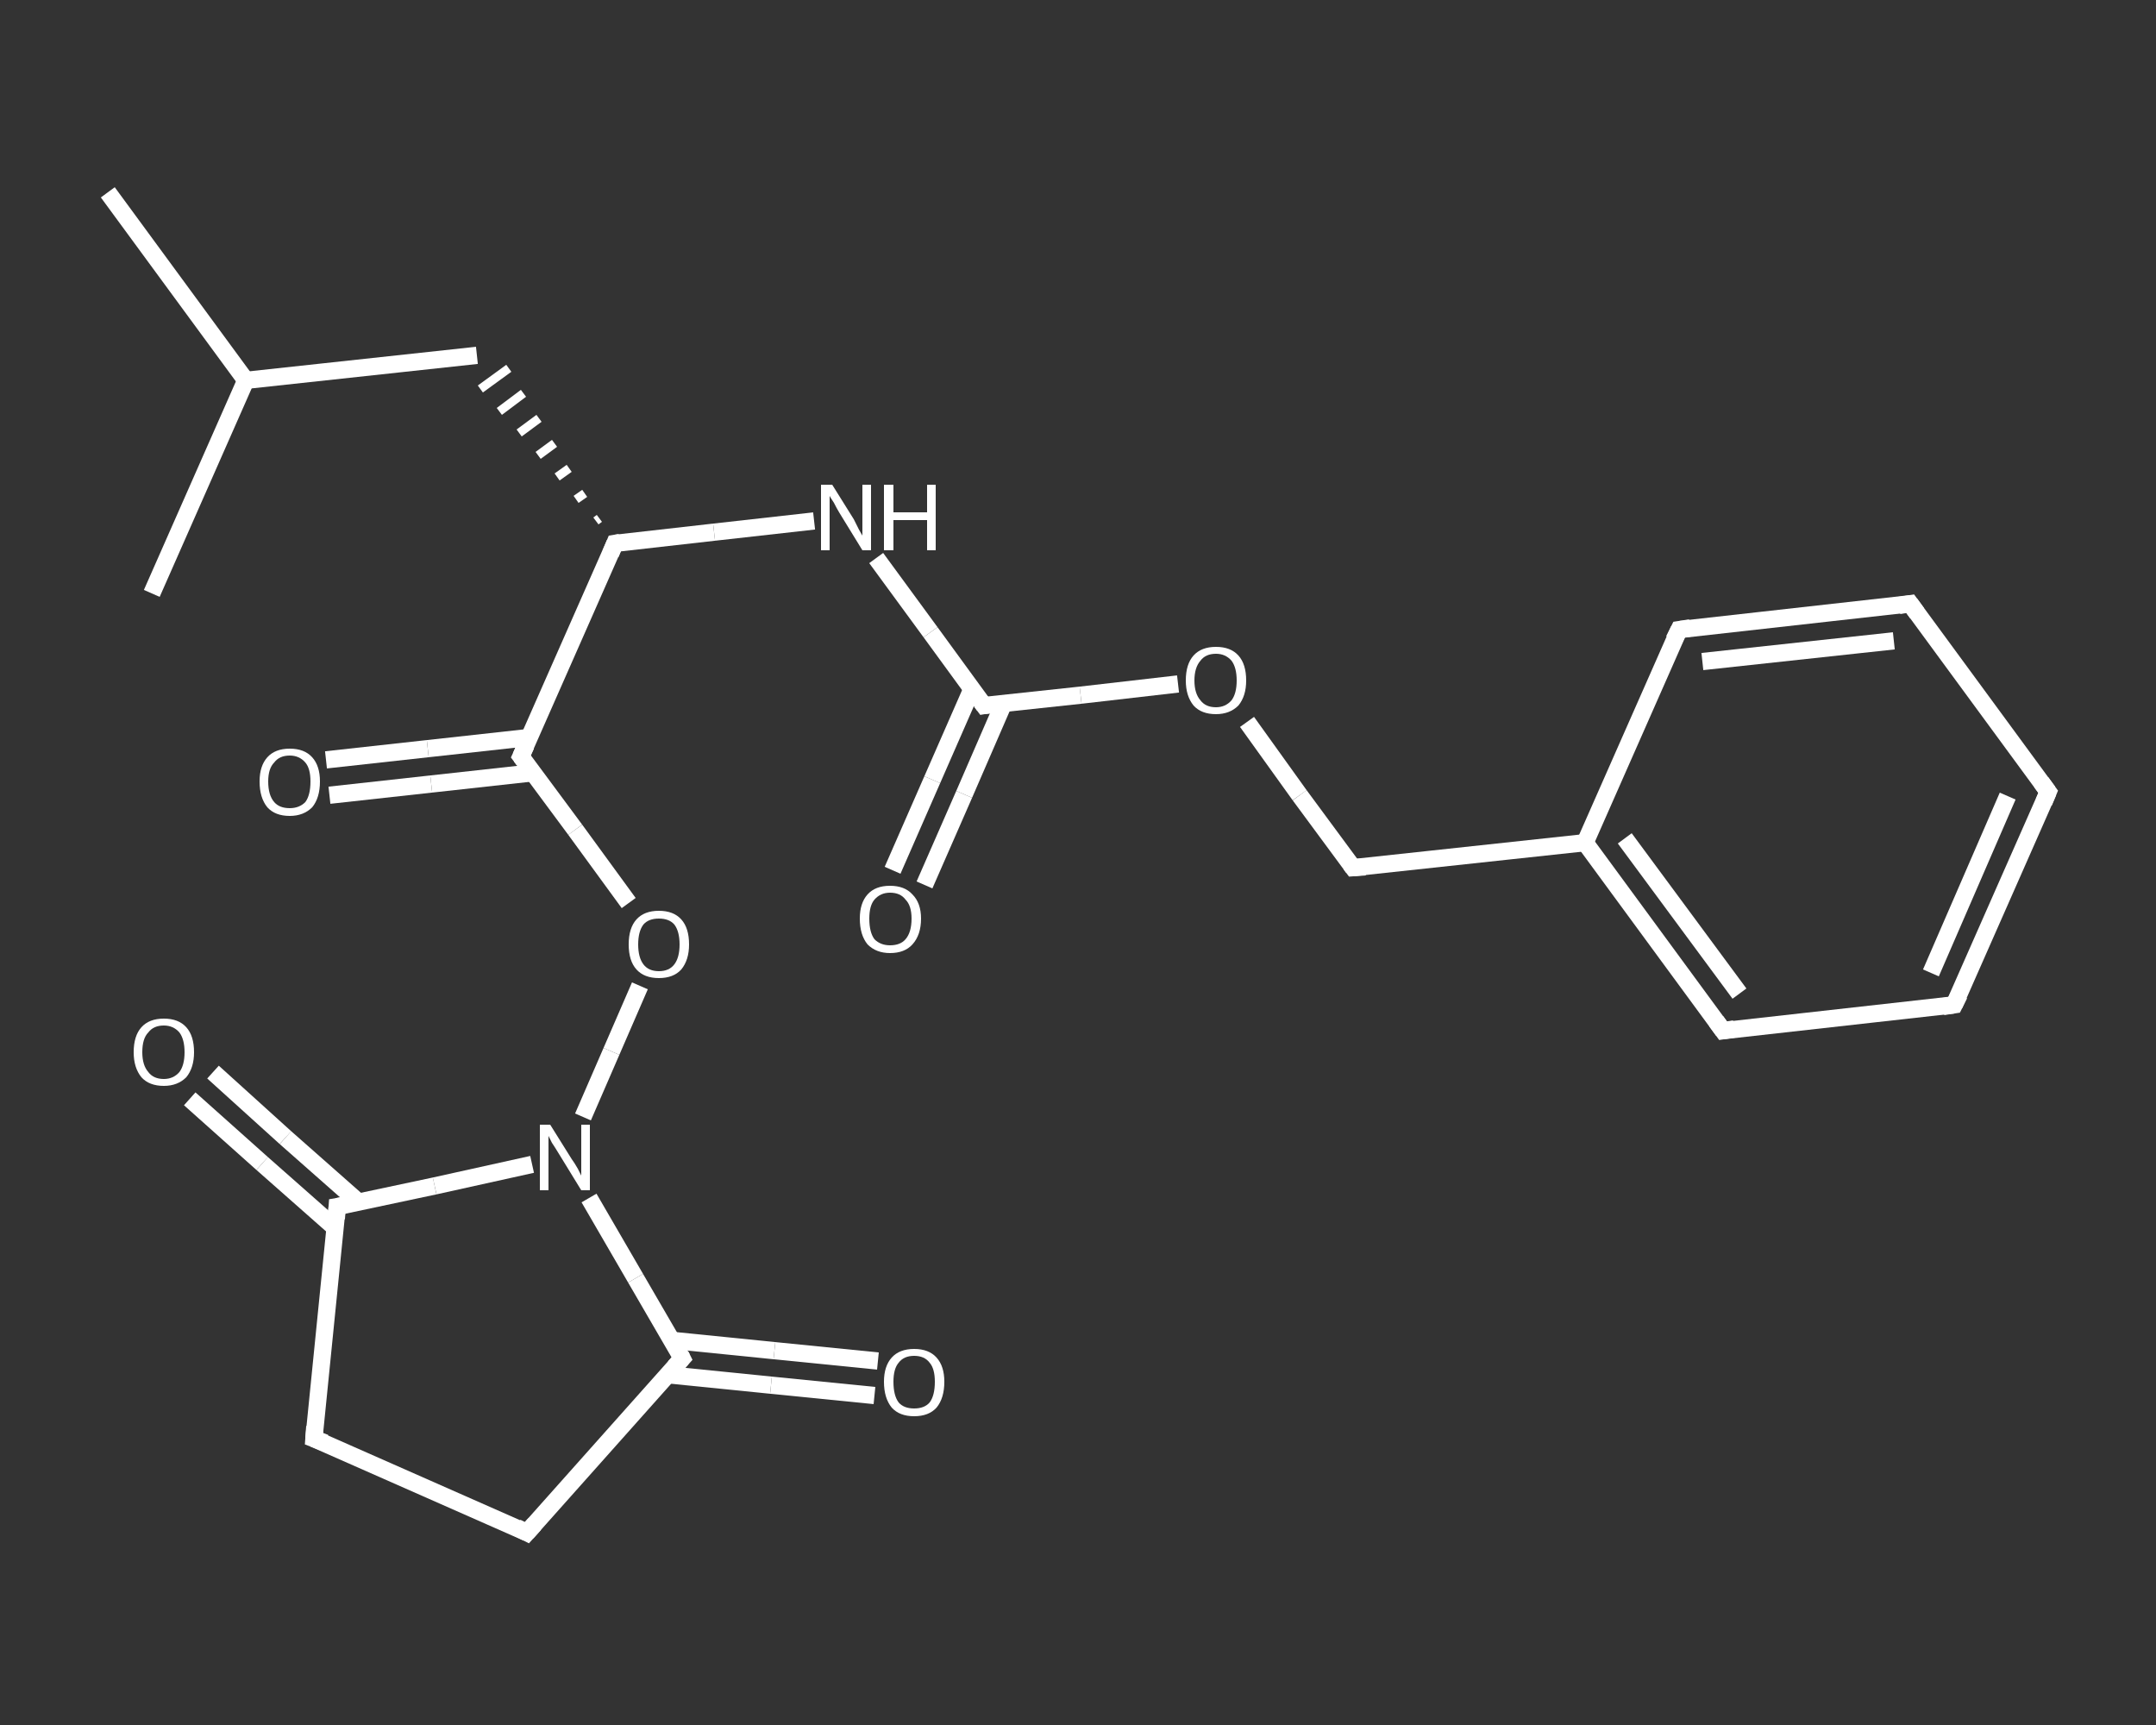 <?xml version='1.0' encoding='iso-8859-1'?>
<svg version='1.1' baseProfile='full'
              xmlns='http://www.w3.org/2000/svg'
                      xmlns:rdkit='http://www.rdkit.org/xml'
                      xmlns:xlink='http://www.w3.org/1999/xlink'
                  xml:space='preserve'
width='250px' height='200px' viewBox='0 0 250 200'>
<rect x="0" y="0" width="250" height="200" fill="#333333" stroke="none"/>
<!-- END OF HEADER -->
<rect style='opacity:1.0;fill:transparent;stroke:none' width='250.0' height='200.0' x='0.0' y='0.0'> </rect>
<path class='bond-0 atom-0 atom-1' d='M 12.5,22.3 L 28.5,44.1' style='fill:none;fill-rule:evenodd;stroke:#FFFFFF;stroke-width:2.0px;stroke-linecap:butt;stroke-linejoin:miter;stroke-opacity:1' />
<path class='bond-1 atom-1 atom-2' d='M 28.5,44.1 L 17.6,68.8' style='fill:none;fill-rule:evenodd;stroke:#FFFFFF;stroke-width:2.0px;stroke-linecap:butt;stroke-linejoin:miter;stroke-opacity:1' />
<path class='bond-2 atom-1 atom-3' d='M 28.5,44.1 L 55.3,41.2' style='fill:none;fill-rule:evenodd;stroke:#FFFFFF;stroke-width:2.0px;stroke-linecap:butt;stroke-linejoin:miter;stroke-opacity:1' />
<path class='bond-3 atom-4 atom-3' d='M 69.5,60.1 L 69.1,60.4' style='fill:none;fill-rule:evenodd;stroke:#FFFFFF;stroke-width:1.0px;stroke-linecap:butt;stroke-linejoin:miter;stroke-opacity:1' />
<path class='bond-3 atom-4 atom-3' d='M 67.8,57.2 L 66.8,57.9' style='fill:none;fill-rule:evenodd;stroke:#FFFFFF;stroke-width:1.0px;stroke-linecap:butt;stroke-linejoin:miter;stroke-opacity:1' />
<path class='bond-3 atom-4 atom-3' d='M 66.0,54.3 L 64.6,55.3' style='fill:none;fill-rule:evenodd;stroke:#FFFFFF;stroke-width:1.0px;stroke-linecap:butt;stroke-linejoin:miter;stroke-opacity:1' />
<path class='bond-3 atom-4 atom-3' d='M 64.3,51.4 L 62.4,52.8' style='fill:none;fill-rule:evenodd;stroke:#FFFFFF;stroke-width:1.0px;stroke-linecap:butt;stroke-linejoin:miter;stroke-opacity:1' />
<path class='bond-3 atom-4 atom-3' d='M 62.5,48.5 L 60.2,50.2' style='fill:none;fill-rule:evenodd;stroke:#FFFFFF;stroke-width:1.0px;stroke-linecap:butt;stroke-linejoin:miter;stroke-opacity:1' />
<path class='bond-3 atom-4 atom-3' d='M 60.7,45.6 L 57.9,47.7' style='fill:none;fill-rule:evenodd;stroke:#FFFFFF;stroke-width:1.0px;stroke-linecap:butt;stroke-linejoin:miter;stroke-opacity:1' />
<path class='bond-3 atom-4 atom-3' d='M 59.0,42.7 L 55.7,45.1' style='fill:none;fill-rule:evenodd;stroke:#FFFFFF;stroke-width:1.0px;stroke-linecap:butt;stroke-linejoin:miter;stroke-opacity:1' />
<path class='bond-4 atom-4 atom-5' d='M 71.3,63.0 L 82.8,61.7' style='fill:none;fill-rule:evenodd;stroke:#FFFFFF;stroke-width:2.0px;stroke-linecap:butt;stroke-linejoin:miter;stroke-opacity:1' />
<path class='bond-4 atom-4 atom-5' d='M 82.8,61.7 L 94.4,60.4' style='fill:none;fill-rule:evenodd;stroke:#FFFFFF;stroke-width:2.0px;stroke-linecap:butt;stroke-linejoin:miter;stroke-opacity:1' />
<path class='bond-5 atom-5 atom-6' d='M 101.6,64.7 L 107.9,73.3' style='fill:none;fill-rule:evenodd;stroke:#FFFFFF;stroke-width:2.0px;stroke-linecap:butt;stroke-linejoin:miter;stroke-opacity:1' />
<path class='bond-5 atom-5 atom-6' d='M 107.9,73.3 L 114.1,81.8' style='fill:none;fill-rule:evenodd;stroke:#FFFFFF;stroke-width:2.0px;stroke-linecap:butt;stroke-linejoin:miter;stroke-opacity:1' />
<path class='bond-6 atom-6 atom-7' d='M 112.7,79.9 L 108.1,90.4' style='fill:none;fill-rule:evenodd;stroke:#FFFFFF;stroke-width:2.0px;stroke-linecap:butt;stroke-linejoin:miter;stroke-opacity:1' />
<path class='bond-6 atom-6 atom-7' d='M 108.1,90.4 L 103.5,100.9' style='fill:none;fill-rule:evenodd;stroke:#FFFFFF;stroke-width:2.0px;stroke-linecap:butt;stroke-linejoin:miter;stroke-opacity:1' />
<path class='bond-6 atom-6 atom-7' d='M 116.4,81.5 L 111.8,92.1' style='fill:none;fill-rule:evenodd;stroke:#FFFFFF;stroke-width:2.0px;stroke-linecap:butt;stroke-linejoin:miter;stroke-opacity:1' />
<path class='bond-6 atom-6 atom-7' d='M 111.8,92.1 L 107.2,102.6' style='fill:none;fill-rule:evenodd;stroke:#FFFFFF;stroke-width:2.0px;stroke-linecap:butt;stroke-linejoin:miter;stroke-opacity:1' />
<path class='bond-7 atom-6 atom-8' d='M 114.1,81.8 L 125.3,80.6' style='fill:none;fill-rule:evenodd;stroke:#FFFFFF;stroke-width:2.0px;stroke-linecap:butt;stroke-linejoin:miter;stroke-opacity:1' />
<path class='bond-7 atom-6 atom-8' d='M 125.3,80.6 L 136.6,79.3' style='fill:none;fill-rule:evenodd;stroke:#FFFFFF;stroke-width:2.0px;stroke-linecap:butt;stroke-linejoin:miter;stroke-opacity:1' />
<path class='bond-8 atom-8 atom-9' d='M 144.6,83.7 L 150.7,92.2' style='fill:none;fill-rule:evenodd;stroke:#FFFFFF;stroke-width:2.0px;stroke-linecap:butt;stroke-linejoin:miter;stroke-opacity:1' />
<path class='bond-8 atom-8 atom-9' d='M 150.7,92.2 L 156.9,100.6' style='fill:none;fill-rule:evenodd;stroke:#FFFFFF;stroke-width:2.0px;stroke-linecap:butt;stroke-linejoin:miter;stroke-opacity:1' />
<path class='bond-9 atom-9 atom-10' d='M 156.9,100.6 L 183.8,97.7' style='fill:none;fill-rule:evenodd;stroke:#FFFFFF;stroke-width:2.0px;stroke-linecap:butt;stroke-linejoin:miter;stroke-opacity:1' />
<path class='bond-10 atom-10 atom-11' d='M 183.8,97.7 L 199.8,119.5' style='fill:none;fill-rule:evenodd;stroke:#FFFFFF;stroke-width:2.0px;stroke-linecap:butt;stroke-linejoin:miter;stroke-opacity:1' />
<path class='bond-10 atom-10 atom-11' d='M 188.4,97.2 L 201.7,115.2' style='fill:none;fill-rule:evenodd;stroke:#FFFFFF;stroke-width:2.0px;stroke-linecap:butt;stroke-linejoin:miter;stroke-opacity:1' />
<path class='bond-11 atom-11 atom-12' d='M 199.8,119.5 L 226.6,116.5' style='fill:none;fill-rule:evenodd;stroke:#FFFFFF;stroke-width:2.0px;stroke-linecap:butt;stroke-linejoin:miter;stroke-opacity:1' />
<path class='bond-12 atom-12 atom-13' d='M 226.6,116.5 L 237.5,91.8' style='fill:none;fill-rule:evenodd;stroke:#FFFFFF;stroke-width:2.0px;stroke-linecap:butt;stroke-linejoin:miter;stroke-opacity:1' />
<path class='bond-12 atom-12 atom-13' d='M 223.9,112.8 L 232.8,92.3' style='fill:none;fill-rule:evenodd;stroke:#FFFFFF;stroke-width:2.0px;stroke-linecap:butt;stroke-linejoin:miter;stroke-opacity:1' />
<path class='bond-13 atom-13 atom-14' d='M 237.5,91.8 L 221.5,70.0' style='fill:none;fill-rule:evenodd;stroke:#FFFFFF;stroke-width:2.0px;stroke-linecap:butt;stroke-linejoin:miter;stroke-opacity:1' />
<path class='bond-14 atom-14 atom-15' d='M 221.5,70.0 L 194.7,73.0' style='fill:none;fill-rule:evenodd;stroke:#FFFFFF;stroke-width:2.0px;stroke-linecap:butt;stroke-linejoin:miter;stroke-opacity:1' />
<path class='bond-14 atom-14 atom-15' d='M 219.6,74.3 L 197.4,76.7' style='fill:none;fill-rule:evenodd;stroke:#FFFFFF;stroke-width:2.0px;stroke-linecap:butt;stroke-linejoin:miter;stroke-opacity:1' />
<path class='bond-15 atom-4 atom-16' d='M 71.3,63.0 L 60.4,87.7' style='fill:none;fill-rule:evenodd;stroke:#FFFFFF;stroke-width:2.0px;stroke-linecap:butt;stroke-linejoin:miter;stroke-opacity:1' />
<path class='bond-16 atom-16 atom-17' d='M 61.4,85.5 L 49.6,86.8' style='fill:none;fill-rule:evenodd;stroke:#FFFFFF;stroke-width:2.0px;stroke-linecap:butt;stroke-linejoin:miter;stroke-opacity:1' />
<path class='bond-16 atom-16 atom-17' d='M 49.6,86.8 L 37.8,88.1' style='fill:none;fill-rule:evenodd;stroke:#FFFFFF;stroke-width:2.0px;stroke-linecap:butt;stroke-linejoin:miter;stroke-opacity:1' />
<path class='bond-16 atom-16 atom-17' d='M 61.8,89.6 L 50.0,90.9' style='fill:none;fill-rule:evenodd;stroke:#FFFFFF;stroke-width:2.0px;stroke-linecap:butt;stroke-linejoin:miter;stroke-opacity:1' />
<path class='bond-16 atom-16 atom-17' d='M 50.0,90.9 L 38.2,92.2' style='fill:none;fill-rule:evenodd;stroke:#FFFFFF;stroke-width:2.0px;stroke-linecap:butt;stroke-linejoin:miter;stroke-opacity:1' />
<path class='bond-17 atom-16 atom-18' d='M 60.4,87.7 L 66.7,96.2' style='fill:none;fill-rule:evenodd;stroke:#FFFFFF;stroke-width:2.0px;stroke-linecap:butt;stroke-linejoin:miter;stroke-opacity:1' />
<path class='bond-17 atom-16 atom-18' d='M 66.7,96.2 L 72.9,104.7' style='fill:none;fill-rule:evenodd;stroke:#FFFFFF;stroke-width:2.0px;stroke-linecap:butt;stroke-linejoin:miter;stroke-opacity:1' />
<path class='bond-18 atom-18 atom-19' d='M 74.2,114.3 L 70.9,121.9' style='fill:none;fill-rule:evenodd;stroke:#FFFFFF;stroke-width:2.0px;stroke-linecap:butt;stroke-linejoin:miter;stroke-opacity:1' />
<path class='bond-18 atom-18 atom-19' d='M 70.9,121.9 L 67.6,129.5' style='fill:none;fill-rule:evenodd;stroke:#FFFFFF;stroke-width:2.0px;stroke-linecap:butt;stroke-linejoin:miter;stroke-opacity:1' />
<path class='bond-19 atom-19 atom-20' d='M 68.3,138.9 L 73.7,148.2' style='fill:none;fill-rule:evenodd;stroke:#FFFFFF;stroke-width:2.0px;stroke-linecap:butt;stroke-linejoin:miter;stroke-opacity:1' />
<path class='bond-19 atom-19 atom-20' d='M 73.7,148.2 L 79.1,157.5' style='fill:none;fill-rule:evenodd;stroke:#FFFFFF;stroke-width:2.0px;stroke-linecap:butt;stroke-linejoin:miter;stroke-opacity:1' />
<path class='bond-20 atom-20 atom-21' d='M 77.5,159.4 L 89.4,160.6' style='fill:none;fill-rule:evenodd;stroke:#FFFFFF;stroke-width:2.0px;stroke-linecap:butt;stroke-linejoin:miter;stroke-opacity:1' />
<path class='bond-20 atom-20 atom-21' d='M 89.4,160.6 L 101.4,161.8' style='fill:none;fill-rule:evenodd;stroke:#FFFFFF;stroke-width:2.0px;stroke-linecap:butt;stroke-linejoin:miter;stroke-opacity:1' />
<path class='bond-20 atom-20 atom-21' d='M 77.9,155.4 L 89.8,156.6' style='fill:none;fill-rule:evenodd;stroke:#FFFFFF;stroke-width:2.0px;stroke-linecap:butt;stroke-linejoin:miter;stroke-opacity:1' />
<path class='bond-20 atom-20 atom-21' d='M 89.8,156.6 L 101.8,157.8' style='fill:none;fill-rule:evenodd;stroke:#FFFFFF;stroke-width:2.0px;stroke-linecap:butt;stroke-linejoin:miter;stroke-opacity:1' />
<path class='bond-21 atom-20 atom-22' d='M 79.1,157.5 L 61.1,177.7' style='fill:none;fill-rule:evenodd;stroke:#FFFFFF;stroke-width:2.0px;stroke-linecap:butt;stroke-linejoin:miter;stroke-opacity:1' />
<path class='bond-22 atom-22 atom-23' d='M 61.1,177.7 L 36.4,166.8' style='fill:none;fill-rule:evenodd;stroke:#FFFFFF;stroke-width:2.0px;stroke-linecap:butt;stroke-linejoin:miter;stroke-opacity:1' />
<path class='bond-23 atom-23 atom-24' d='M 36.4,166.8 L 39.1,139.9' style='fill:none;fill-rule:evenodd;stroke:#FFFFFF;stroke-width:2.0px;stroke-linecap:butt;stroke-linejoin:miter;stroke-opacity:1' />
<path class='bond-24 atom-24 atom-25' d='M 41.6,139.4 L 33.1,131.9' style='fill:none;fill-rule:evenodd;stroke:#FFFFFF;stroke-width:2.0px;stroke-linecap:butt;stroke-linejoin:miter;stroke-opacity:1' />
<path class='bond-24 atom-24 atom-25' d='M 33.1,131.9 L 24.7,124.3' style='fill:none;fill-rule:evenodd;stroke:#FFFFFF;stroke-width:2.0px;stroke-linecap:butt;stroke-linejoin:miter;stroke-opacity:1' />
<path class='bond-24 atom-24 atom-25' d='M 38.9,142.4 L 30.4,134.9' style='fill:none;fill-rule:evenodd;stroke:#FFFFFF;stroke-width:2.0px;stroke-linecap:butt;stroke-linejoin:miter;stroke-opacity:1' />
<path class='bond-24 atom-24 atom-25' d='M 30.4,134.9 L 22.0,127.4' style='fill:none;fill-rule:evenodd;stroke:#FFFFFF;stroke-width:2.0px;stroke-linecap:butt;stroke-linejoin:miter;stroke-opacity:1' />
<path class='bond-25 atom-15 atom-10' d='M 194.7,73.0 L 183.8,97.7' style='fill:none;fill-rule:evenodd;stroke:#FFFFFF;stroke-width:2.0px;stroke-linecap:butt;stroke-linejoin:miter;stroke-opacity:1' />
<path class='bond-26 atom-24 atom-19' d='M 39.1,139.9 L 50.4,137.5' style='fill:none;fill-rule:evenodd;stroke:#FFFFFF;stroke-width:2.0px;stroke-linecap:butt;stroke-linejoin:miter;stroke-opacity:1' />
<path class='bond-26 atom-24 atom-19' d='M 50.4,137.5 L 61.7,135.0' style='fill:none;fill-rule:evenodd;stroke:#FFFFFF;stroke-width:2.0px;stroke-linecap:butt;stroke-linejoin:miter;stroke-opacity:1' />
<path d='M 71.9,62.9 L 71.3,63.0 L 70.8,64.2' style='fill:none;stroke:#FFFFFF;stroke-width:2.0px;stroke-linecap:butt;stroke-linejoin:miter;stroke-opacity:1;' />
<path d='M 113.8,81.4 L 114.1,81.8 L 114.7,81.7' style='fill:none;stroke:#FFFFFF;stroke-width:2.0px;stroke-linecap:butt;stroke-linejoin:miter;stroke-opacity:1;' />
<path d='M 156.6,100.2 L 156.9,100.6 L 158.3,100.5' style='fill:none;stroke:#FFFFFF;stroke-width:2.0px;stroke-linecap:butt;stroke-linejoin:miter;stroke-opacity:1;' />
<path d='M 199.0,118.4 L 199.8,119.5 L 201.1,119.3' style='fill:none;stroke:#FFFFFF;stroke-width:2.0px;stroke-linecap:butt;stroke-linejoin:miter;stroke-opacity:1;' />
<path d='M 225.3,116.7 L 226.6,116.5 L 227.2,115.3' style='fill:none;stroke:#FFFFFF;stroke-width:2.0px;stroke-linecap:butt;stroke-linejoin:miter;stroke-opacity:1;' />
<path d='M 237.0,93.0 L 237.5,91.8 L 236.7,90.7' style='fill:none;stroke:#FFFFFF;stroke-width:2.0px;stroke-linecap:butt;stroke-linejoin:miter;stroke-opacity:1;' />
<path d='M 222.3,71.1 L 221.5,70.0 L 220.2,70.2' style='fill:none;stroke:#FFFFFF;stroke-width:2.0px;stroke-linecap:butt;stroke-linejoin:miter;stroke-opacity:1;' />
<path d='M 196.0,72.8 L 194.7,73.0 L 194.1,74.2' style='fill:none;stroke:#FFFFFF;stroke-width:2.0px;stroke-linecap:butt;stroke-linejoin:miter;stroke-opacity:1;' />
<path d='M 61.0,86.4 L 60.4,87.7 L 60.7,88.1' style='fill:none;stroke:#FFFFFF;stroke-width:2.0px;stroke-linecap:butt;stroke-linejoin:miter;stroke-opacity:1;' />
<path d='M 78.9,157.1 L 79.1,157.5 L 78.2,158.5' style='fill:none;stroke:#FFFFFF;stroke-width:2.0px;stroke-linecap:butt;stroke-linejoin:miter;stroke-opacity:1;' />
<path d='M 62.0,176.7 L 61.1,177.7 L 59.9,177.1' style='fill:none;stroke:#FFFFFF;stroke-width:2.0px;stroke-linecap:butt;stroke-linejoin:miter;stroke-opacity:1;' />
<path d='M 37.7,167.3 L 36.4,166.8 L 36.5,165.4' style='fill:none;stroke:#FFFFFF;stroke-width:2.0px;stroke-linecap:butt;stroke-linejoin:miter;stroke-opacity:1;' />
<path d='M 39.0,141.3 L 39.1,139.9 L 39.7,139.8' style='fill:none;stroke:#FFFFFF;stroke-width:2.0px;stroke-linecap:butt;stroke-linejoin:miter;stroke-opacity:1;' />
<path class='atom-5' d='M 96.5 56.2
L 99.0 60.2
Q 99.2 60.6, 99.6 61.4
Q 100.0 62.1, 100.0 62.1
L 100.0 56.2
L 101.0 56.2
L 101.0 63.8
L 100.0 63.8
L 97.3 59.4
Q 97.0 58.9, 96.7 58.3
Q 96.3 57.7, 96.2 57.5
L 96.2 63.8
L 95.2 63.8
L 95.2 56.2
L 96.5 56.2
' fill='#FFFFFF'/>
<path class='atom-5' d='M 102.5 56.2
L 103.6 56.2
L 103.6 59.4
L 107.5 59.4
L 107.5 56.2
L 108.5 56.2
L 108.5 63.8
L 107.5 63.8
L 107.5 60.3
L 103.6 60.3
L 103.6 63.8
L 102.5 63.8
L 102.5 56.2
' fill='#FFFFFF'/>
<path class='atom-7' d='M 99.7 106.5
Q 99.7 104.7, 100.6 103.7
Q 101.5 102.7, 103.2 102.7
Q 104.9 102.7, 105.8 103.7
Q 106.8 104.7, 106.8 106.5
Q 106.8 108.4, 105.8 109.5
Q 104.9 110.5, 103.2 110.5
Q 101.6 110.5, 100.6 109.5
Q 99.7 108.4, 99.7 106.5
M 103.2 109.6
Q 104.4 109.6, 105.0 108.9
Q 105.7 108.1, 105.7 106.5
Q 105.7 105.0, 105.0 104.3
Q 104.4 103.5, 103.2 103.5
Q 102.1 103.5, 101.4 104.3
Q 100.8 105.0, 100.8 106.5
Q 100.8 108.1, 101.4 108.9
Q 102.1 109.6, 103.2 109.6
' fill='#FFFFFF'/>
<path class='atom-8' d='M 137.5 78.9
Q 137.5 77.0, 138.4 76.0
Q 139.3 75.0, 141.0 75.0
Q 142.7 75.0, 143.6 76.0
Q 144.5 77.0, 144.5 78.9
Q 144.5 80.7, 143.6 81.8
Q 142.6 82.8, 141.0 82.8
Q 139.3 82.8, 138.4 81.8
Q 137.5 80.7, 137.5 78.9
M 141.0 82.0
Q 142.1 82.0, 142.8 81.2
Q 143.4 80.4, 143.4 78.9
Q 143.4 77.4, 142.8 76.6
Q 142.1 75.8, 141.0 75.8
Q 139.8 75.8, 139.2 76.6
Q 138.5 77.4, 138.5 78.9
Q 138.5 80.4, 139.2 81.2
Q 139.8 82.0, 141.0 82.0
' fill='#FFFFFF'/>
<path class='atom-17' d='M 30.1 90.6
Q 30.1 88.8, 31.0 87.8
Q 31.9 86.8, 33.6 86.8
Q 35.3 86.8, 36.2 87.8
Q 37.1 88.8, 37.1 90.6
Q 37.1 92.5, 36.2 93.6
Q 35.2 94.6, 33.6 94.6
Q 31.9 94.6, 31.0 93.6
Q 30.1 92.5, 30.1 90.6
M 33.6 93.7
Q 34.7 93.7, 35.4 93.0
Q 36.0 92.2, 36.0 90.6
Q 36.0 89.1, 35.4 88.4
Q 34.7 87.6, 33.6 87.6
Q 32.4 87.6, 31.8 88.4
Q 31.1 89.1, 31.1 90.6
Q 31.1 92.2, 31.8 93.0
Q 32.4 93.7, 33.6 93.7
' fill='#FFFFFF'/>
<path class='atom-18' d='M 72.9 109.5
Q 72.9 107.6, 73.8 106.6
Q 74.7 105.6, 76.4 105.6
Q 78.1 105.6, 79.0 106.6
Q 79.9 107.6, 79.9 109.5
Q 79.9 111.3, 79.0 112.4
Q 78.1 113.4, 76.4 113.4
Q 74.7 113.4, 73.8 112.4
Q 72.9 111.4, 72.9 109.5
M 76.4 112.6
Q 77.6 112.6, 78.2 111.8
Q 78.8 111.0, 78.8 109.5
Q 78.8 108.0, 78.2 107.2
Q 77.6 106.5, 76.4 106.5
Q 75.2 106.5, 74.6 107.2
Q 74.0 108.0, 74.0 109.5
Q 74.0 111.0, 74.6 111.8
Q 75.2 112.6, 76.4 112.6
' fill='#FFFFFF'/>
<path class='atom-19' d='M 63.8 130.4
L 66.3 134.4
Q 66.6 134.8, 67.0 135.5
Q 67.4 136.3, 67.4 136.3
L 67.4 130.4
L 68.4 130.4
L 68.4 138.0
L 67.4 138.0
L 64.7 133.6
Q 64.4 133.1, 64.0 132.5
Q 63.7 131.9, 63.6 131.7
L 63.6 138.0
L 62.6 138.0
L 62.6 130.4
L 63.8 130.4
' fill='#FFFFFF'/>
<path class='atom-21' d='M 102.5 160.2
Q 102.5 158.4, 103.4 157.4
Q 104.3 156.4, 106.0 156.4
Q 107.7 156.4, 108.6 157.4
Q 109.5 158.4, 109.5 160.2
Q 109.5 162.1, 108.6 163.2
Q 107.7 164.2, 106.0 164.2
Q 104.3 164.2, 103.4 163.2
Q 102.5 162.1, 102.5 160.2
M 106.0 163.3
Q 107.2 163.3, 107.8 162.6
Q 108.4 161.8, 108.4 160.2
Q 108.4 158.7, 107.8 158.0
Q 107.2 157.2, 106.0 157.2
Q 104.8 157.2, 104.2 158.0
Q 103.6 158.7, 103.6 160.2
Q 103.6 161.8, 104.2 162.6
Q 104.8 163.3, 106.0 163.3
' fill='#FFFFFF'/>
<path class='atom-25' d='M 15.5 122.0
Q 15.5 120.1, 16.4 119.1
Q 17.3 118.1, 19.0 118.1
Q 20.7 118.1, 21.6 119.1
Q 22.5 120.1, 22.5 122.0
Q 22.5 123.8, 21.6 124.9
Q 20.6 125.9, 19.0 125.9
Q 17.3 125.9, 16.4 124.9
Q 15.5 123.8, 15.5 122.0
M 19.0 125.1
Q 20.1 125.1, 20.8 124.3
Q 21.4 123.5, 21.4 122.0
Q 21.4 120.5, 20.8 119.7
Q 20.1 118.9, 19.0 118.9
Q 17.8 118.9, 17.2 119.7
Q 16.5 120.4, 16.5 122.0
Q 16.5 123.5, 17.2 124.3
Q 17.8 125.1, 19.0 125.1
' fill='#FFFFFF'/>
</svg>
